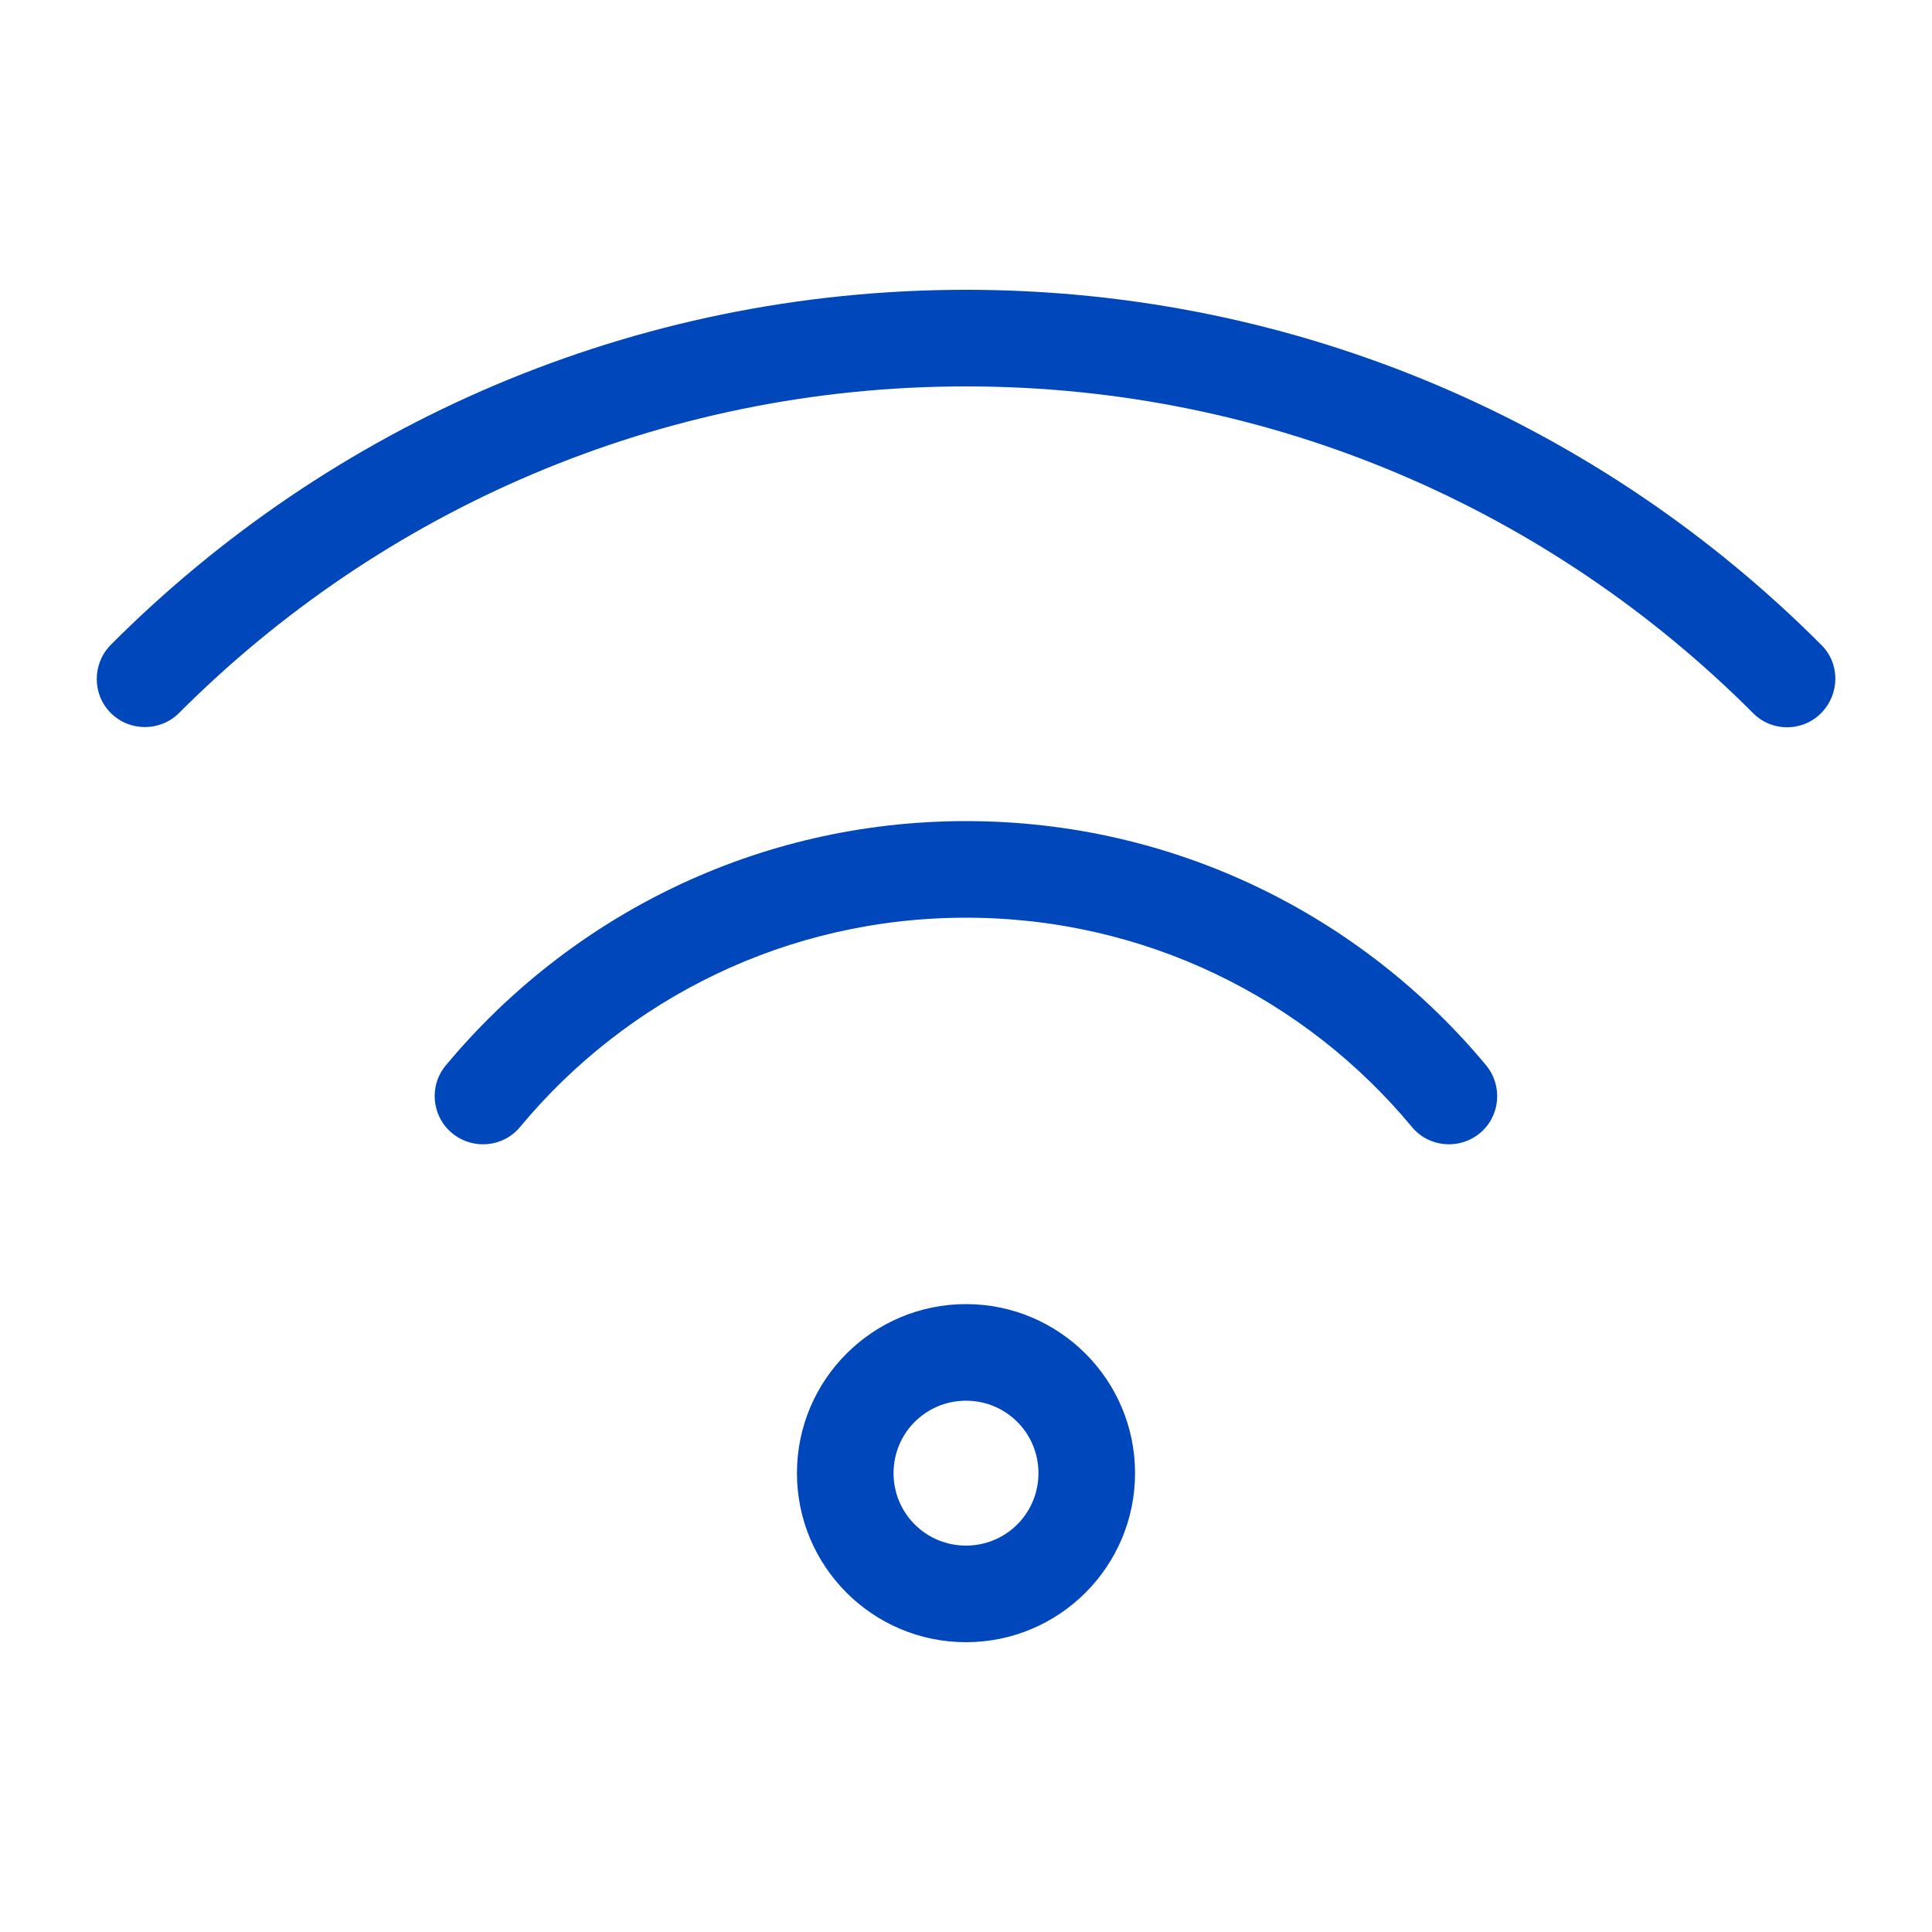 <?xml version="1.0" encoding="UTF-8"?>
<svg id="Layer_1" xmlns="http://www.w3.org/2000/svg" version="1.1" viewBox="0 0 640 640">
  <!-- Generator: Adobe Illustrator 29.6.1, SVG Export Plug-In . SVG Version: 2.1.1 Build 9)  -->
  <defs>
    <style>
      .st0 {
        fill: #0047bb;
      }
    </style>
  </defs>
  <path class="st0" d="M59.3,236.2c66.7-66.8,158.8-108.2,260.7-108.2s194,41.4,260.7,108.2c6.2,6.3,16.4,6.3,22.6,0s6.3-16.4,0-22.6c-72.4-72.6-172.6-117.6-283.3-117.6S109.1,141,36.7,213.6c-6.2,6.3-6.2,16.4,0,22.6s16.4,6.2,22.6,0ZM320,304c59.4,0,112.5,26.9,147.7,69.3,5.6,6.8,15.7,7.7,22.5,2.1,6.8-5.6,7.7-15.7,2.1-22.5-41.1-49.4-103-80.9-172.3-80.9s-131.2,31.5-172.3,80.9c-5.7,6.8-4.7,16.9,2.1,22.5s16.9,4.7,22.5-2.1c35.2-42.4,88.3-69.3,147.7-69.3ZM320,464c13.3,0,24,10.7,24,24s-10.7,24-24,24-24-10.7-24-24,10.7-24,24-24ZM320,544c30.9,0,56-25.1,56-56s-25.1-56-56-56-56,25.1-56,56,25.1,56,56,56Z"/>
</svg>